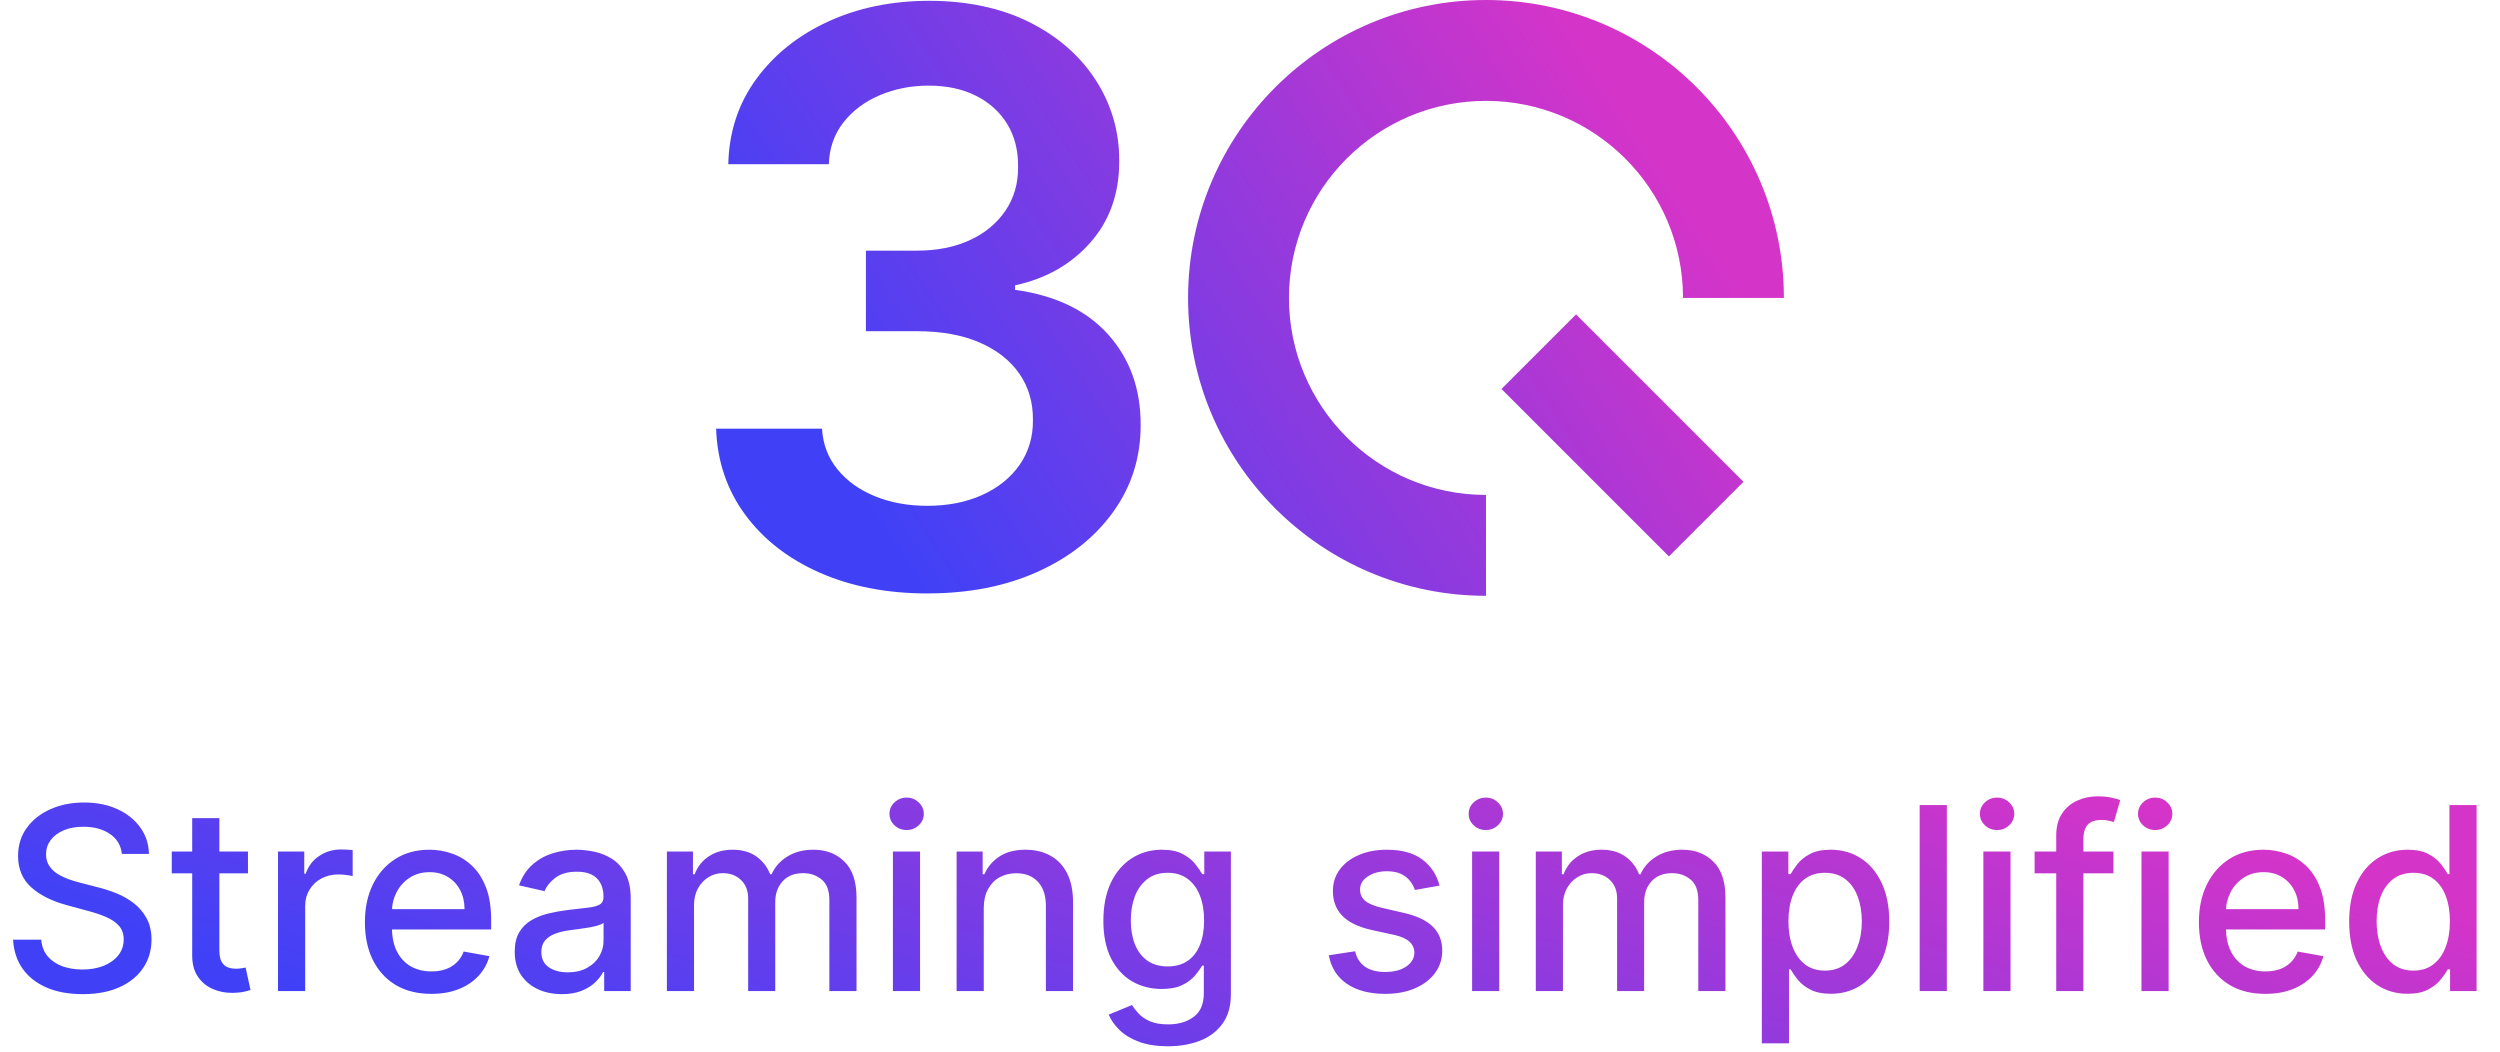 <?xml version="1.0" encoding="UTF-8"?>
<svg xmlns="http://www.w3.org/2000/svg" width="782" height="329" viewBox="0 0 782 329" fill="none">
  <path fill-rule="evenodd" clip-rule="evenodd" d="M464.816 31.555C430.785 31.555 403.187 59.153 403.187 93.184C403.187 127.216 430.785 154.814 464.816 154.814V186.369C413.357 186.369 371.631 144.643 371.631 93.184C371.631 41.726 413.357 4.59311e-05 464.816 4.62379e-05C516.275 4.65447e-05 558 41.726 558 93.184H526.445C526.445 59.153 498.847 31.555 464.816 31.555ZM290.157 185.631C277.477 185.631 266.202 183.453 256.375 179.112C246.535 174.77 238.775 168.72 233.069 160.96C227.377 153.214 224.345 144.255 224 134.084H257.12C257.409 138.963 259.022 143.208 261.971 146.819C264.907 150.43 268.807 153.242 273.686 155.226C278.565 157.225 284.023 158.217 290.074 158.217C296.538 158.217 302.258 157.087 307.247 154.827C312.236 152.566 316.151 149.41 318.962 145.358C321.774 141.306 323.166 136.634 323.097 131.355C323.152 125.897 321.746 121.073 318.866 116.911C315.985 112.748 311.837 109.482 306.406 107.125C300.976 104.782 294.443 103.597 286.807 103.597H270.861V78.402H286.807C293.092 78.402 298.592 77.313 303.333 75.135C308.06 72.958 311.768 69.898 314.483 65.929C317.184 61.959 318.508 57.37 318.452 52.146C318.508 47.033 317.377 42.581 315.062 38.804C312.746 35.014 309.48 32.065 305.29 29.956C301.086 27.847 296.166 26.786 290.529 26.786C284.892 26.786 279.902 27.792 275.203 29.777C270.503 31.775 266.712 34.615 263.832 38.281C260.951 41.947 259.421 46.316 259.256 51.361H227.804C228.038 41.258 230.96 32.382 236.57 24.705C242.179 17.042 249.677 11.046 259.077 6.732C268.477 2.418 279.02 0.254 290.708 0.254C302.396 0.254 313.215 2.501 322.119 6.994C331.022 11.487 337.9 17.524 342.779 25.105C347.658 32.685 350.097 41.051 350.097 50.217C350.153 60.374 347.175 68.892 341.152 75.769C335.129 82.647 327.246 87.14 317.501 89.249V90.655C330.181 92.419 339.926 97.105 346.707 104.713C353.488 112.321 356.851 121.762 356.796 133.036C356.796 143.139 353.929 152.167 348.209 160.119C342.489 168.086 334.606 174.315 324.6 178.836C314.58 183.357 303.112 185.617 290.198 185.617L290.157 185.631ZM545.369 150.712L492.995 98.338L469.661 121.672L522.035 174.046L545.369 150.712Z" fill="url(#paint0_linear_366_4936)"></path>
  <path d="M38.125 267.102C37.822 264.413 36.572 262.33 34.375 260.852C32.178 259.356 29.413 258.608 26.079 258.608C23.693 258.608 21.629 258.987 19.886 259.744C18.144 260.483 16.79 261.506 15.824 262.812C14.877 264.1 14.403 265.568 14.403 267.216C14.403 268.598 14.725 269.792 15.369 270.795C16.032 271.799 16.894 272.642 17.954 273.324C19.034 273.987 20.189 274.545 21.421 275C22.651 275.436 23.835 275.795 24.972 276.08L30.653 277.557C32.51 278.011 34.413 278.627 36.364 279.403C38.314 280.18 40.123 281.203 41.79 282.472C43.456 283.741 44.801 285.312 45.824 287.188C46.865 289.062 47.386 291.307 47.386 293.92C47.386 297.216 46.534 300.142 44.83 302.699C43.144 305.256 40.691 307.273 37.472 308.75C34.271 310.227 30.398 310.966 25.852 310.966C21.496 310.966 17.727 310.275 14.546 308.892C11.364 307.509 8.873 305.549 7.074 303.011C5.275 300.455 4.28 297.424 4.091 293.92H12.898C13.068 296.023 13.75 297.775 14.943 299.176C16.155 300.559 17.699 301.591 19.574 302.273C21.468 302.936 23.542 303.267 25.796 303.267C28.276 303.267 30.483 302.879 32.415 302.102C34.365 301.307 35.9 300.208 37.017 298.807C38.135 297.386 38.693 295.729 38.693 293.835C38.693 292.112 38.201 290.701 37.216 289.602C36.25 288.504 34.934 287.595 33.267 286.875C31.619 286.155 29.754 285.521 27.671 284.972L20.796 283.097C16.136 281.828 12.443 279.962 9.716 277.5C7.008 275.038 5.653 271.78 5.653 267.727C5.653 264.375 6.562 261.449 8.381 258.949C10.199 256.449 12.661 254.508 15.767 253.125C18.873 251.723 22.377 251.023 26.278 251.023C30.218 251.023 33.693 251.714 36.705 253.097C39.735 254.479 42.121 256.383 43.864 258.807C45.606 261.212 46.515 263.977 46.591 267.102H38.125ZM77.564 266.364V273.182H53.729V266.364H77.564ZM60.121 255.909H68.615V297.188C68.615 298.835 68.861 300.076 69.354 300.909C69.846 301.723 70.481 302.282 71.257 302.585C72.053 302.869 72.914 303.011 73.842 303.011C74.524 303.011 75.121 302.964 75.632 302.869C76.144 302.775 76.541 302.699 76.825 302.642L78.359 309.659C77.867 309.848 77.166 310.038 76.257 310.227C75.348 310.436 74.212 310.549 72.848 310.568C70.613 310.606 68.53 310.208 66.598 309.375C64.666 308.542 63.104 307.254 61.91 305.511C60.717 303.769 60.121 301.581 60.121 298.949V255.909ZM86.96 310V266.364H95.171V273.295H95.625C96.421 270.947 97.822 269.1 99.829 267.756C101.856 266.392 104.148 265.71 106.705 265.71C107.235 265.71 107.86 265.729 108.58 265.767C109.318 265.805 109.896 265.852 110.312 265.909V274.034C109.972 273.939 109.366 273.835 108.494 273.722C107.623 273.589 106.752 273.523 105.881 273.523C103.873 273.523 102.083 273.949 100.511 274.801C98.958 275.634 97.727 276.799 96.818 278.295C95.909 279.773 95.454 281.458 95.454 283.352V310H86.96ZM134.908 310.881C130.608 310.881 126.906 309.962 123.8 308.125C120.713 306.269 118.326 303.665 116.641 300.312C114.974 296.941 114.141 292.992 114.141 288.466C114.141 283.996 114.974 280.057 116.641 276.648C118.326 273.239 120.675 270.578 123.686 268.665C126.716 266.752 130.258 265.795 134.311 265.795C136.773 265.795 139.16 266.203 141.47 267.017C143.781 267.831 145.855 269.11 147.692 270.852C149.529 272.595 150.978 274.858 152.038 277.642C153.099 280.407 153.629 283.769 153.629 287.727V290.739H118.942V284.375H145.305C145.305 282.14 144.851 280.161 143.942 278.438C143.033 276.695 141.754 275.322 140.107 274.318C138.478 273.314 136.565 272.812 134.368 272.812C131.982 272.812 129.898 273.4 128.118 274.574C126.357 275.729 124.993 277.244 124.027 279.119C123.08 280.975 122.607 282.992 122.607 285.17V290.142C122.607 293.059 123.118 295.54 124.141 297.585C125.182 299.631 126.631 301.193 128.487 302.273C130.343 303.333 132.512 303.864 134.993 303.864C136.603 303.864 138.071 303.636 139.396 303.182C140.722 302.708 141.868 302.008 142.834 301.08C143.8 300.152 144.538 299.006 145.05 297.642L153.089 299.091C152.446 301.458 151.29 303.532 149.624 305.312C147.976 307.074 145.902 308.447 143.402 309.432C140.921 310.398 138.089 310.881 134.908 310.881ZM175.753 310.966C172.988 310.966 170.488 310.455 168.253 309.432C166.018 308.39 164.247 306.884 162.94 304.915C161.652 302.945 161.009 300.53 161.009 297.67C161.009 295.208 161.482 293.182 162.429 291.591C163.376 290 164.654 288.741 166.264 287.812C167.874 286.884 169.673 286.184 171.662 285.71C173.651 285.237 175.677 284.877 177.741 284.631C180.355 284.328 182.476 284.081 184.105 283.892C185.734 283.684 186.918 283.352 187.656 282.898C188.395 282.443 188.764 281.705 188.764 280.682V280.483C188.764 278.002 188.063 276.08 186.662 274.716C185.279 273.352 183.215 272.67 180.469 272.67C177.609 272.67 175.355 273.305 173.707 274.574C172.079 275.824 170.952 277.216 170.327 278.75L162.344 276.932C163.291 274.28 164.673 272.14 166.491 270.511C168.329 268.864 170.44 267.67 172.827 266.932C175.213 266.174 177.723 265.795 180.355 265.795C182.098 265.795 183.944 266.004 185.895 266.42C187.865 266.818 189.702 267.557 191.406 268.636C193.13 269.716 194.541 271.259 195.639 273.267C196.738 275.256 197.287 277.841 197.287 281.023V310H188.991V304.034H188.651C188.101 305.133 187.277 306.212 186.179 307.273C185.08 308.333 183.67 309.214 181.946 309.915C180.223 310.616 178.158 310.966 175.753 310.966ZM177.599 304.148C179.948 304.148 181.955 303.684 183.622 302.756C185.308 301.828 186.586 300.616 187.457 299.119C188.348 297.604 188.793 295.985 188.793 294.261V288.636C188.49 288.939 187.902 289.223 187.031 289.489C186.179 289.735 185.204 289.953 184.105 290.142C183.007 290.312 181.937 290.473 180.895 290.625C179.853 290.758 178.982 290.871 178.281 290.966C176.634 291.174 175.128 291.525 173.764 292.017C172.42 292.509 171.34 293.22 170.526 294.148C169.73 295.057 169.332 296.269 169.332 297.784C169.332 299.886 170.109 301.477 171.662 302.557C173.215 303.617 175.194 304.148 177.599 304.148ZM208.601 310V266.364H216.754V273.466H217.294C218.203 271.061 219.69 269.186 221.754 267.841C223.819 266.477 226.29 265.795 229.169 265.795C232.086 265.795 234.529 266.477 236.499 267.841C238.487 269.205 239.955 271.08 240.902 273.466H241.357C242.398 271.136 244.055 269.28 246.328 267.898C248.601 266.496 251.309 265.795 254.453 265.795C258.411 265.795 261.641 267.036 264.141 269.517C266.66 271.998 267.919 275.739 267.919 280.739V310H259.425V281.534C259.425 278.58 258.62 276.439 257.01 275.114C255.4 273.788 253.478 273.125 251.243 273.125C248.478 273.125 246.328 273.977 244.794 275.682C243.26 277.367 242.493 279.536 242.493 282.188V310H234.027V280.994C234.027 278.627 233.288 276.723 231.811 275.284C230.334 273.845 228.411 273.125 226.044 273.125C224.434 273.125 222.947 273.551 221.584 274.403C220.239 275.237 219.15 276.402 218.317 277.898C217.502 279.394 217.095 281.127 217.095 283.097V310H208.601ZM279.304 310V266.364H287.798V310H279.304ZM283.594 259.631C282.116 259.631 280.848 259.138 279.787 258.153C278.745 257.15 278.224 255.956 278.224 254.574C278.224 253.172 278.745 251.979 279.787 250.994C280.848 249.991 282.116 249.489 283.594 249.489C285.071 249.489 286.33 249.991 287.372 250.994C288.433 251.979 288.963 253.172 288.963 254.574C288.963 255.956 288.433 257.15 287.372 258.153C286.33 259.138 285.071 259.631 283.594 259.631ZM307.72 284.091V310H299.226V266.364H307.379V273.466H307.919C308.923 271.155 310.495 269.299 312.635 267.898C314.794 266.496 317.512 265.795 320.788 265.795C323.762 265.795 326.366 266.42 328.601 267.67C330.836 268.902 332.569 270.739 333.8 273.182C335.031 275.625 335.646 278.646 335.646 282.244V310H327.152V283.267C327.152 280.104 326.328 277.633 324.68 275.852C323.033 274.053 320.769 273.153 317.891 273.153C315.921 273.153 314.169 273.58 312.635 274.432C311.12 275.284 309.917 276.534 309.027 278.182C308.156 279.811 307.72 281.78 307.72 284.091ZM365.334 327.273C361.868 327.273 358.885 326.818 356.385 325.909C353.904 325 351.877 323.797 350.305 322.301C348.733 320.805 347.559 319.167 346.783 317.386L354.084 314.375C354.595 315.208 355.277 316.089 356.129 317.017C357 317.964 358.175 318.769 359.652 319.432C361.148 320.095 363.071 320.426 365.419 320.426C368.639 320.426 371.3 319.64 373.402 318.068C375.504 316.515 376.555 314.034 376.555 310.625V302.045H376.016C375.504 302.973 374.766 304.006 373.8 305.142C372.853 306.278 371.546 307.263 369.879 308.097C368.213 308.93 366.044 309.347 363.374 309.347C359.927 309.347 356.821 308.542 354.055 306.932C351.309 305.303 349.131 302.907 347.521 299.744C345.93 296.562 345.135 292.652 345.135 288.011C345.135 283.371 345.921 279.394 347.493 276.08C349.084 272.765 351.262 270.227 354.027 268.466C356.792 266.686 359.927 265.795 363.43 265.795C366.139 265.795 368.326 266.25 369.993 267.159C371.66 268.049 372.957 269.091 373.885 270.284C374.832 271.477 375.561 272.528 376.072 273.438H376.697V266.364H385.021V310.966C385.021 314.716 384.15 317.794 382.408 320.199C380.665 322.604 378.307 324.384 375.334 325.54C372.379 326.695 369.046 327.273 365.334 327.273ZM365.249 302.301C367.692 302.301 369.756 301.733 371.442 300.597C373.146 299.441 374.434 297.794 375.305 295.653C376.196 293.494 376.641 290.909 376.641 287.898C376.641 284.962 376.205 282.377 375.334 280.142C374.463 277.907 373.184 276.165 371.499 274.915C369.813 273.646 367.73 273.011 365.249 273.011C362.692 273.011 360.561 273.674 358.857 275C357.152 276.307 355.864 278.087 354.993 280.341C354.141 282.595 353.714 285.114 353.714 287.898C353.714 290.758 354.15 293.267 355.021 295.426C355.893 297.585 357.18 299.271 358.885 300.483C360.608 301.695 362.73 302.301 365.249 302.301ZM450.284 277.017L442.585 278.381C442.263 277.396 441.752 276.458 441.051 275.568C440.369 274.678 439.441 273.949 438.267 273.381C437.093 272.812 435.625 272.528 433.864 272.528C431.458 272.528 429.451 273.068 427.841 274.148C426.231 275.208 425.426 276.581 425.426 278.267C425.426 279.725 425.966 280.9 427.045 281.79C428.125 282.68 429.867 283.409 432.273 283.977L439.205 285.568C443.22 286.496 446.212 287.926 448.182 289.858C450.152 291.79 451.136 294.299 451.136 297.386C451.136 300 450.379 302.33 448.864 304.375C447.367 306.402 445.275 307.992 442.585 309.148C439.915 310.303 436.818 310.881 433.295 310.881C428.409 310.881 424.422 309.839 421.335 307.756C418.248 305.653 416.354 302.67 415.653 298.807L423.864 297.557C424.375 299.697 425.426 301.316 427.017 302.415C428.608 303.494 430.682 304.034 433.239 304.034C436.023 304.034 438.248 303.456 439.915 302.301C441.581 301.127 442.415 299.697 442.415 298.011C442.415 296.648 441.903 295.502 440.881 294.574C439.877 293.646 438.333 292.945 436.25 292.472L428.864 290.852C424.792 289.924 421.78 288.447 419.83 286.42C417.898 284.394 416.932 281.828 416.932 278.722C416.932 276.146 417.652 273.892 419.091 271.96C420.53 270.028 422.519 268.523 425.057 267.443C427.595 266.345 430.502 265.795 433.778 265.795C438.494 265.795 442.206 266.818 444.915 268.864C447.623 270.89 449.413 273.608 450.284 277.017ZM460.476 310V266.364H468.97V310H460.476ZM464.766 259.631C463.288 259.631 462.019 259.138 460.959 258.153C459.917 257.15 459.396 255.956 459.396 254.574C459.396 253.172 459.917 251.979 460.959 250.994C462.019 249.991 463.288 249.489 464.766 249.489C466.243 249.489 467.502 249.991 468.544 250.994C469.605 251.979 470.135 253.172 470.135 254.574C470.135 255.956 469.605 257.15 468.544 258.153C467.502 259.138 466.243 259.631 464.766 259.631ZM480.398 310V266.364H488.551V273.466H489.091C490 271.061 491.487 269.186 493.551 267.841C495.616 266.477 498.087 265.795 500.966 265.795C503.883 265.795 506.326 266.477 508.295 267.841C510.284 269.205 511.752 271.08 512.699 273.466H513.153C514.195 271.136 515.852 269.28 518.125 267.898C520.398 266.496 523.106 265.795 526.25 265.795C530.208 265.795 533.438 267.036 535.938 269.517C538.456 271.998 539.716 275.739 539.716 280.739V310H531.222V281.534C531.222 278.58 530.417 276.439 528.807 275.114C527.197 273.788 525.275 273.125 523.04 273.125C520.275 273.125 518.125 273.977 516.591 275.682C515.057 277.367 514.29 279.536 514.29 282.188V310H505.824V280.994C505.824 278.627 505.085 276.723 503.608 275.284C502.131 273.845 500.208 273.125 497.841 273.125C496.231 273.125 494.744 273.551 493.381 274.403C492.036 275.237 490.947 276.402 490.114 277.898C489.299 279.394 488.892 281.127 488.892 283.097V310H480.398ZM551.101 326.364V266.364H559.396V273.438H560.107C560.599 272.528 561.309 271.477 562.237 270.284C563.165 269.091 564.453 268.049 566.101 267.159C567.749 266.25 569.927 265.795 572.635 265.795C576.158 265.795 579.302 266.686 582.067 268.466C584.832 270.246 587 272.812 588.572 276.165C590.163 279.517 590.959 283.551 590.959 288.267C590.959 292.983 590.173 297.027 588.601 300.398C587.029 303.75 584.87 306.335 582.124 308.153C579.377 309.953 576.243 310.852 572.72 310.852C570.069 310.852 567.9 310.407 566.214 309.517C564.548 308.627 563.241 307.585 562.294 306.392C561.347 305.199 560.618 304.138 560.107 303.21H559.595V326.364H551.101ZM559.425 288.182C559.425 291.25 559.87 293.939 560.76 296.25C561.65 298.561 562.938 300.369 564.624 301.676C566.309 302.964 568.374 303.608 570.817 303.608C573.355 303.608 575.476 302.936 577.18 301.591C578.885 300.227 580.173 298.381 581.044 296.051C581.934 293.722 582.379 291.098 582.379 288.182C582.379 285.303 581.944 282.718 581.072 280.426C580.22 278.134 578.932 276.326 577.209 275C575.504 273.674 573.374 273.011 570.817 273.011C568.355 273.011 566.271 273.646 564.567 274.915C562.881 276.184 561.603 277.955 560.732 280.227C559.86 282.5 559.425 285.152 559.425 288.182ZM608.97 251.818V310H600.476V251.818H608.97ZM620.398 310V266.364H628.892V310H620.398ZM624.688 259.631C623.21 259.631 621.941 259.138 620.881 258.153C619.839 257.15 619.318 255.956 619.318 254.574C619.318 253.172 619.839 251.979 620.881 250.994C621.941 249.991 623.21 249.489 624.688 249.489C626.165 249.489 627.424 249.991 628.466 250.994C629.527 251.979 630.057 253.172 630.057 254.574C630.057 255.956 629.527 257.15 628.466 258.153C627.424 259.138 626.165 259.631 624.688 259.631ZM661.087 266.364V273.182H636.428V266.364H661.087ZM643.189 310V261.307C643.189 258.58 643.786 256.316 644.979 254.517C646.172 252.699 647.753 251.345 649.723 250.455C651.693 249.545 653.833 249.091 656.143 249.091C657.848 249.091 659.306 249.233 660.518 249.517C661.731 249.782 662.63 250.028 663.217 250.256L661.229 257.131C660.831 257.017 660.32 256.884 659.695 256.733C659.07 256.562 658.312 256.477 657.422 256.477C655.357 256.477 653.88 256.989 652.99 258.011C652.119 259.034 651.683 260.511 651.683 262.443V310H643.189ZM669.851 310V266.364H678.345V310H669.851ZM674.141 259.631C672.663 259.631 671.394 259.138 670.334 258.153C669.292 257.15 668.771 255.956 668.771 254.574C668.771 253.172 669.292 251.979 670.334 250.994C671.394 249.991 672.663 249.489 674.141 249.489C675.618 249.489 676.877 249.991 677.919 250.994C678.98 251.979 679.51 253.172 679.51 254.574C679.51 255.956 678.98 257.15 677.919 258.153C676.877 259.138 675.618 259.631 674.141 259.631ZM708.58 310.881C704.28 310.881 700.578 309.962 697.472 308.125C694.384 306.269 691.998 303.665 690.312 300.312C688.646 296.941 687.812 292.992 687.812 288.466C687.812 283.996 688.646 280.057 690.312 276.648C691.998 273.239 694.347 270.578 697.358 268.665C700.388 266.752 703.93 265.795 707.983 265.795C710.445 265.795 712.831 266.203 715.142 267.017C717.453 267.831 719.527 269.11 721.364 270.852C723.201 272.595 724.65 274.858 725.71 277.642C726.771 280.407 727.301 283.769 727.301 287.727V290.739H692.614V284.375H718.977C718.977 282.14 718.523 280.161 717.614 278.438C716.705 276.695 715.426 275.322 713.778 274.318C712.15 273.314 710.237 272.812 708.04 272.812C705.653 272.812 703.57 273.4 701.79 274.574C700.028 275.729 698.665 277.244 697.699 279.119C696.752 280.975 696.278 282.992 696.278 285.17V290.142C696.278 293.059 696.79 295.54 697.812 297.585C698.854 299.631 700.303 301.193 702.159 302.273C704.015 303.333 706.184 303.864 708.665 303.864C710.275 303.864 711.742 303.636 713.068 303.182C714.394 302.708 715.54 302.008 716.506 301.08C717.472 300.152 718.21 299.006 718.722 297.642L726.761 299.091C726.117 301.458 724.962 303.532 723.295 305.312C721.648 307.074 719.574 308.447 717.074 309.432C714.593 310.398 711.761 310.881 708.58 310.881ZM753.061 310.852C749.538 310.852 746.394 309.953 743.629 308.153C740.883 306.335 738.724 303.75 737.152 300.398C735.599 297.027 734.822 292.983 734.822 288.267C734.822 283.551 735.608 279.517 737.18 276.165C738.771 272.812 740.949 270.246 743.714 268.466C746.48 266.686 749.614 265.795 753.118 265.795C755.826 265.795 758.004 266.25 759.652 267.159C761.319 268.049 762.607 269.091 763.516 270.284C764.444 271.477 765.163 272.528 765.675 273.438H766.186V251.818H774.68V310H766.385V303.21H765.675C765.163 304.138 764.425 305.199 763.459 306.392C762.512 307.585 761.205 308.627 759.538 309.517C757.872 310.407 755.713 310.852 753.061 310.852ZM754.936 303.608C757.379 303.608 759.444 302.964 761.129 301.676C762.834 300.369 764.122 298.561 764.993 296.25C765.883 293.939 766.328 291.25 766.328 288.182C766.328 285.152 765.893 282.5 765.021 280.227C764.15 277.955 762.872 276.184 761.186 274.915C759.5 273.646 757.417 273.011 754.936 273.011C752.379 273.011 750.249 273.674 748.544 275C746.839 276.326 745.552 278.134 744.68 280.426C743.828 282.718 743.402 285.303 743.402 288.182C743.402 291.098 743.838 293.722 744.709 296.051C745.58 298.381 746.868 300.227 748.572 301.591C750.296 302.936 752.417 303.608 754.936 303.608Z" fill="url(#paint1_linear_366_4936)"></path>
  <defs>
    <linearGradient id="paint0_linear_366_4936" x1="272.369" y1="159.809" x2="496.605" y2="13.886" gradientUnits="userSpaceOnUse">
      <stop stop-color="#4041F7"></stop>
      <stop offset="1" stop-color="#D534C8"></stop>
    </linearGradient>
    <linearGradient id="paint1_linear_366_4936" x1="113.247" y1="315.176" x2="191.342" y2="86.561" gradientUnits="userSpaceOnUse">
      <stop stop-color="#4041F7"></stop>
      <stop offset="1" stop-color="#D534C8"></stop>
    </linearGradient>
  </defs>
</svg>
